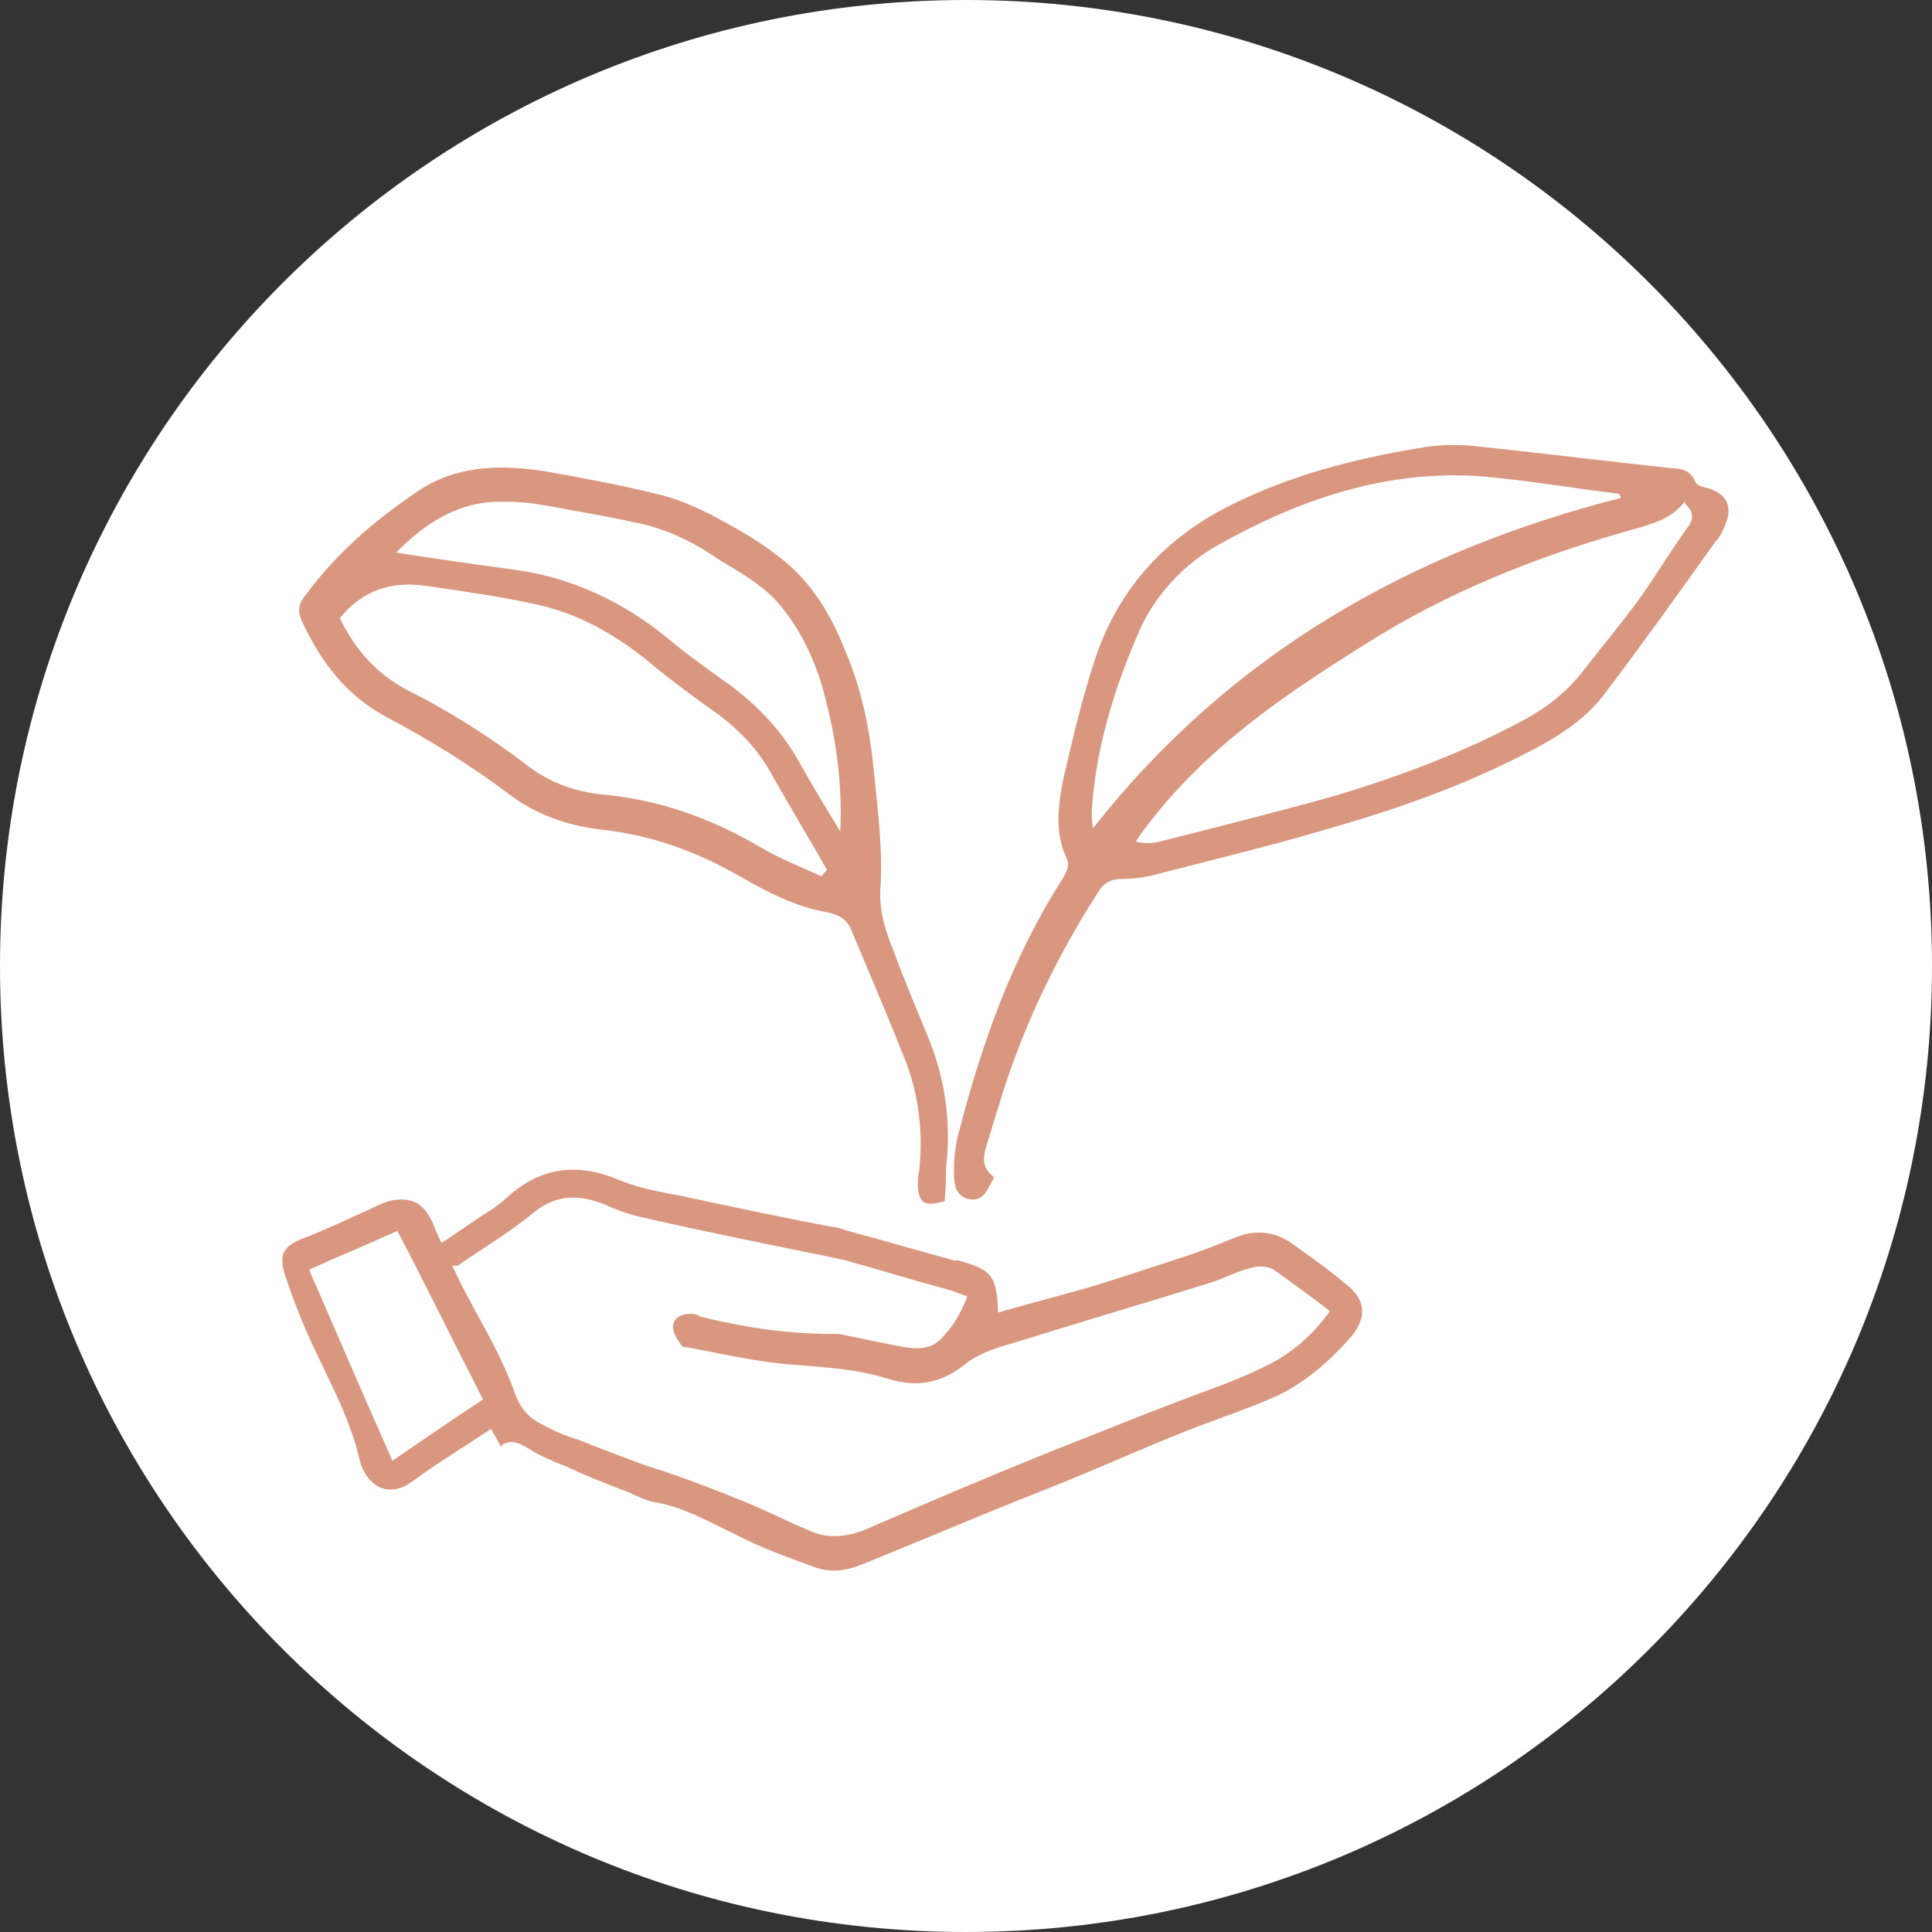<?xml version="1.0" encoding="UTF-8"?>
<svg xmlns="http://www.w3.org/2000/svg" version="1.1" viewBox="0 0 144.4 144.4">
  <rect x="0" y="0" width="144.4" height="144.4" fill="#333333" stroke="none"/>
  <defs>
    <style>
      .cls-1 {
        fill: #fff;
      }

      .cls-2 {
        fill: #da977f;
      }
    </style>
  </defs>
  <!-- Generator: Adobe Illustrator 28.6.0, SVG Export Plug-In . SVG Version: 1.2.0 Build 709)  -->
  <g>
    <g id="Vrstva_2">
      <path class="cls-1" d="M72.2,144.4c39.9,0,72.2-32.3,72.2-72.2S112.1,0,72.2,0,0,32.3,0,72.2s32.3,72.2,72.2,72.2"/>
      <path class="cls-2" d="M37.5,108.2c-.3-.5-.5-.9-.8-1.4-1.8,1.2-3.6,2.3-5.3,3.5-.4.3-.8.6-1.2.8-1.1.5-2.1.2-2.8-.8-.2-.3-.4-.7-.5-1.1-.7-3.1-2.2-5.8-3.5-8.6-.8-1.7-1.5-3.5-2.1-5.3-.5-1.6-.1-2.2,1.5-2.8,1.6-.6,3.2-1.4,4.8-2.1.6-.3,1.2-.6,1.8-.7,1.4-.2,2.2.2,2.9,1.6.2.5.4,1,.7,1.6,1.4-.9,2.6-1.8,3.9-2.6.4-.3.8-.6,1.1-.9,2.5-2.2,5.2-2.5,8.3-1.2,1.4.6,3.1.9,4.7,1.2,3.7.8,7.5,1.6,11.2,2.3.4,0,.8.2,1.2.3,2.6.7,5.3,1.5,7.9,2.2.1,0,.2,0,.3,0,2.5.7,2.9,1.1,3,3.9,2.4-.7,4.8-1.3,7.2-2,3.5-1.1,3.4-1.1,6.8-2.2,1.2-.4,2.5-.9,3.7-1.4,1.5-.6,2.9-.5,4.2.4,1.4,1,2.7,1.9,4,3,1.6,1.2,1.7,2.5.5,4-1.6,1.8-3.4,3.4-5.5,4.4-2.2,1-4.4,1.7-6.7,2.6-5,2-6.5,2.8-11.6,4.8-4.3,1.7-8.5,3.5-12.7,5.2-1.2.5-2.4.7-3.7.2-1.9-.7-3.9-1.4-5.8-2.4-1.9-.9-3.8-2-5.9-2.4-.8-.1-1.5-.5-2.2-.8-1.6-.6-3.1-1.2-4.6-1.9-1-.4-2-.8-2.9-1.4-.7-.4-1.2-.6-1.9-.2ZM33.8,94.6c.4.8.7,1.5,1.1,2.2,1.2,2.3,2.6,4.6,3.5,7.1.4,1.2,1,2,2,2.5.9.5,1.8.9,2.8,1.2,1.5.6,3.1,1.2,4.7,1.8.8.3,1.6.5,2.4.8,1.7.6,3.3,1.2,5,1.9,1.8.7,3.5,1.6,5.2,2.3,1.3.6,2.6.5,4,0,4.6-2,9.3-4,14-5.9,5.1-2,6.7-2.7,11.8-4.6,1.4-.5,2.9-1.1,4.3-1.8,1.9-.9,3.5-2.3,4.8-4.1-1.4-1.1-2.8-2.1-4.2-3.1-.5-.3-1.3-.3-1.8-.1-.9.2-1.8.7-2.7,1-6.1,1.9-8.6,2.6-14.7,4.5-1.4.4-2.8.8-3.9,1.7-1.9,1.5-3.8,1.7-5.9,1-2.3-.7-4.6-.8-6.9-1-2.7-.2-5.3-.8-7.9-1.3-.2,0-.4,0-.5-.2-.3-.4-.6-.9-.6-1.3,0-.7.6-1,1.3-1,.2,0,.5,0,.7.2,3.3.8,6.5,1.3,9.9,1.3.2,0,.4,0,.5,0,1.5.3,2.9.6,4.4.9,1.1.2,2.3.4,3.2-.5.9-.9,1.5-1.9,2-3.2-.6-.2-1-.4-1.4-.5-2.6-.7-5.2-1.5-7.7-2.2-.5-.1-.9-.2-1.4-.3-4.4-.9-8.9-1.8-13.3-2.8-1-.2-2-.5-2.9-.9-2-.9-3.9-1.1-5.8.5-1.7,1.4-3.7,2.6-5.6,3.9ZM29.3,109.2c2.2-1.5,4.5-3.1,6.8-4.6-2.2-4.3-4.2-8.4-6.4-12.6-2.2,1-4.4,1.9-6.6,2.9,2.1,4.8,4.1,9.5,6.2,14.2Z"/>
      <path class="cls-2" d="M74.3,88c-.5.9-.8,1.9-2,1.6-1-.3-1-1.3-1-2.1,0-1,.1-2,.4-3,1.7-6.6,4-13,7.7-18.8.3-.5.6-1,.3-1.6-.9-1.9-.6-4-.2-6,.7-3,1.4-6,2.4-9,1.8-5.3,5.4-9.1,10.4-11.5,4.3-2.1,8.9-3.3,13.7-4.1,1.6-.3,3.2-.3,4.8-.1,4.7.5,9.5,1.1,14.2,1.6.7,0,1.4.2,1.7,1,.1.3.6.4,1,.5,1.3.4,1.8,1.3,1.3,2.6-.2.5-.4,1-.8,1.4-2.7,3.8-5.5,7.7-8.3,11.4-1.2,1.6-2.9,2.8-4.7,3.8-4.8,2.6-9.9,4.5-15.1,6-4.3,1.3-8.8,2.4-13.1,3.5-1,.3-2.1.5-3.2.5-.9,0-1.4.4-1.8,1.1-3.2,5-5.7,10.3-7.4,16-.3.9-.5,1.7-.8,2.6-.3.9-.5,1.8.4,2.5ZM125.9,37.5c-.9,1.2-2.2,1.6-3.6,2-7.2,2-14.1,4.7-20.5,8.8-5.9,3.7-11.6,7.6-15.9,13.2-.4.5-.7.9-1,1.4.7.2,1.3.1,1.8,0,4.3-1.1,8.7-2.2,13-3.4,5-1.5,9.8-3.3,14.4-5.8,1.6-.9,3-2,4.1-3.4,1.4-1.8,2.9-3.6,4.3-5.5,1.2-1.7,2.3-3.5,3.5-5.2.4-.5.8-1.1,0-1.9ZM121.2,37.3l-.2-.4c-3.4-.4-6.8-1-10.3-1.3-7.1-.5-13.5,1.7-19.6,5.1-2.7,1.5-4.9,3.9-6.1,6.8-1.8,4.2-3.1,8.5-3.4,13.1,0,.4,0,.7.1,1.3,10.3-13.1,23.8-20.7,39.5-24.7Z"/>
      <path class="cls-2" d="M70.5,89.8c-1.4.4-1.8.1-1.9-1.1,0-.4,0-.8.1-1.2.3-2.7,0-5.4-.9-7.9-1.3-3.3-2.7-6.6-4.1-9.9-.3-.9-.9-1.3-1.8-1.5-2.4-.4-4.5-1.5-6.6-2.7-3.3-1.9-6.7-3.1-10.4-3.5-2.5-.3-4.8-1.1-6.8-2.6-2.9-2.2-6-4.1-9.2-5.8-3-1.6-4.9-4.1-6.3-7.1-.4-.8-.3-1.4.3-2.1,2.3-3.1,5.1-5.5,8.2-7.6,2.9-2,6.1-2.1,9.5-1.6,2.8.5,5.6,1,8.4,1.7,1.4.3,2.8.9,4.2,1.6,1.7.9,3.5,1.9,5,3.1,2.4,1.8,3.9,4.3,5,7.1,1.2,2.8,1.8,5.8,2.1,8.8.3,3,.7,6,.5,8.9-.1,1.8.4,3.2,1,4.7.8,2.2,1.7,4.3,2.6,6.5,1.3,3.2,1.7,6.4,1.3,9.8,0,.7,0,1.5-.1,2.4ZM61.4,65.5c.1-.2.3-.3.4-.5-1.3-2.3-2.7-4.6-4-6.9-1.2-2.3-3-4-5.1-5.4-1.5-1.1-3-2.2-4.4-3.4-2.4-1.9-5-3.4-8.1-4.1-2.7-.6-5.5-1-8.3-1.4-2.6-.4-4.8.3-6.5,2.4,1.1,2.3,2.7,4.1,4.9,5.3,3.2,1.6,6.2,3.5,9.1,5.7,1.7,1.3,3.6,2,5.8,2.2,4.2.4,8,1.8,11.6,3.9,1.5.9,3.1,1.5,4.6,2.2ZM62.8,62.2c.2-3.9-.4-7.7-1.5-11.4-.7-2.1-1.7-4.1-3.2-5.8-.6-.7-1.3-1.2-2-1.7-1-.7-2-1.2-3-1.9-1.7-1.1-3.5-1.9-5.4-2.3-2.3-.5-4.6-.9-6.8-1.3-1.1-.2-2.1-.3-3.2-.3-3.4-.1-5.9,1.6-8.1,3.8,3.1.5,6.1.9,9,1.3,4.2.6,8,2.4,11.3,5.1,1.3,1.1,2.7,2.1,4.1,3.1,2.3,1.6,4.3,3.6,5.7,6.1,1,1.8,2.1,3.6,3.2,5.4Z"/>
    </g>
  </g>
</svg>